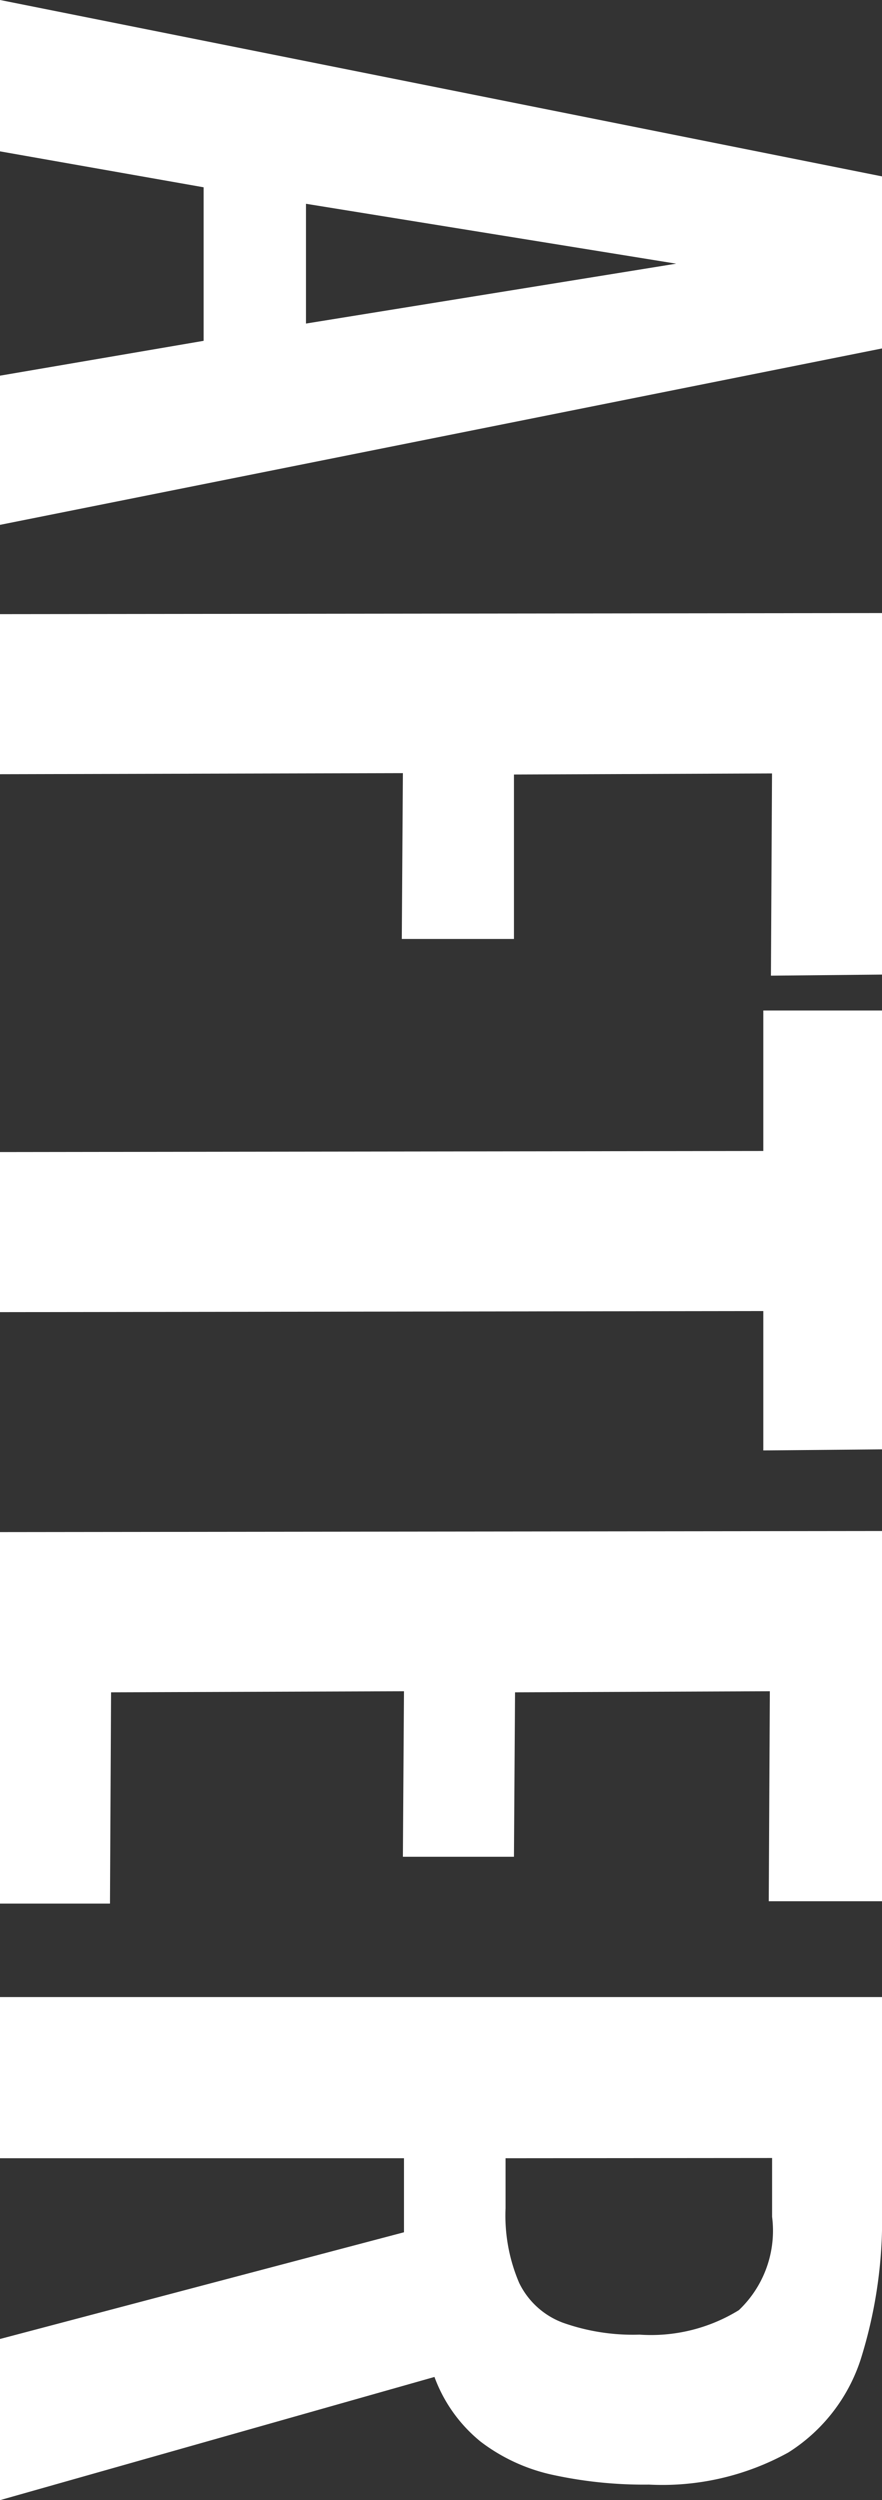 <svg xmlns="http://www.w3.org/2000/svg" width="11.34" height="32.144" viewBox="0 0 11.34 32.144">
  <rect x="0" y="0" width="11.34" height="32.144" fill="#333333" stroke="none"/>
  <path id="パス_115" data-name="パス 115" d="M.28,0,2.548-11.34H4.76L7.028,0H5.11L4.662-2.618H2.688L2.226,0ZM2.9-3.934h1.54l-.77-4.76ZM8.176,0,8.162-11.34H12.81l.014,1.428-2.6-.014.014,3.318h2.114v1.442L10.22-5.18,10.234,0Zm6.916,0-.014-9.814H13.272V-11.34h5.642l.014,1.526H17.136L17.15,0Zm4.886,0-.014-11.34h4.76v1.456l-2.7-.014.014,3.276,2.114.014V-5.18l-2.128-.014.014,3.766,2.716.014V0Zm5.978,0V-11.34h2.716a5.991,5.991,0,0,1,1.939.273,2.228,2.228,0,0,1,1.2.931,3.351,3.351,0,0,1,.413,1.792A5.5,5.5,0,0,1,32.1-7.112a2.344,2.344,0,0,1-.427.931,1.925,1.925,0,0,1-.833.595L32.424,0H30.352L28.98-5.194h-.952V0Zm2.072-6.5h.644a2.2,2.2,0,0,0,.959-.175,1.022,1.022,0,0,0,.511-.56,2.687,2.687,0,0,0,.154-.987A2.151,2.151,0,0,0,29.981-9.5a1.408,1.408,0,0,0-1.2-.427h-.756Z" transform="translate(0 -0.28) rotate(90)" fill="#fff"/>
</svg>